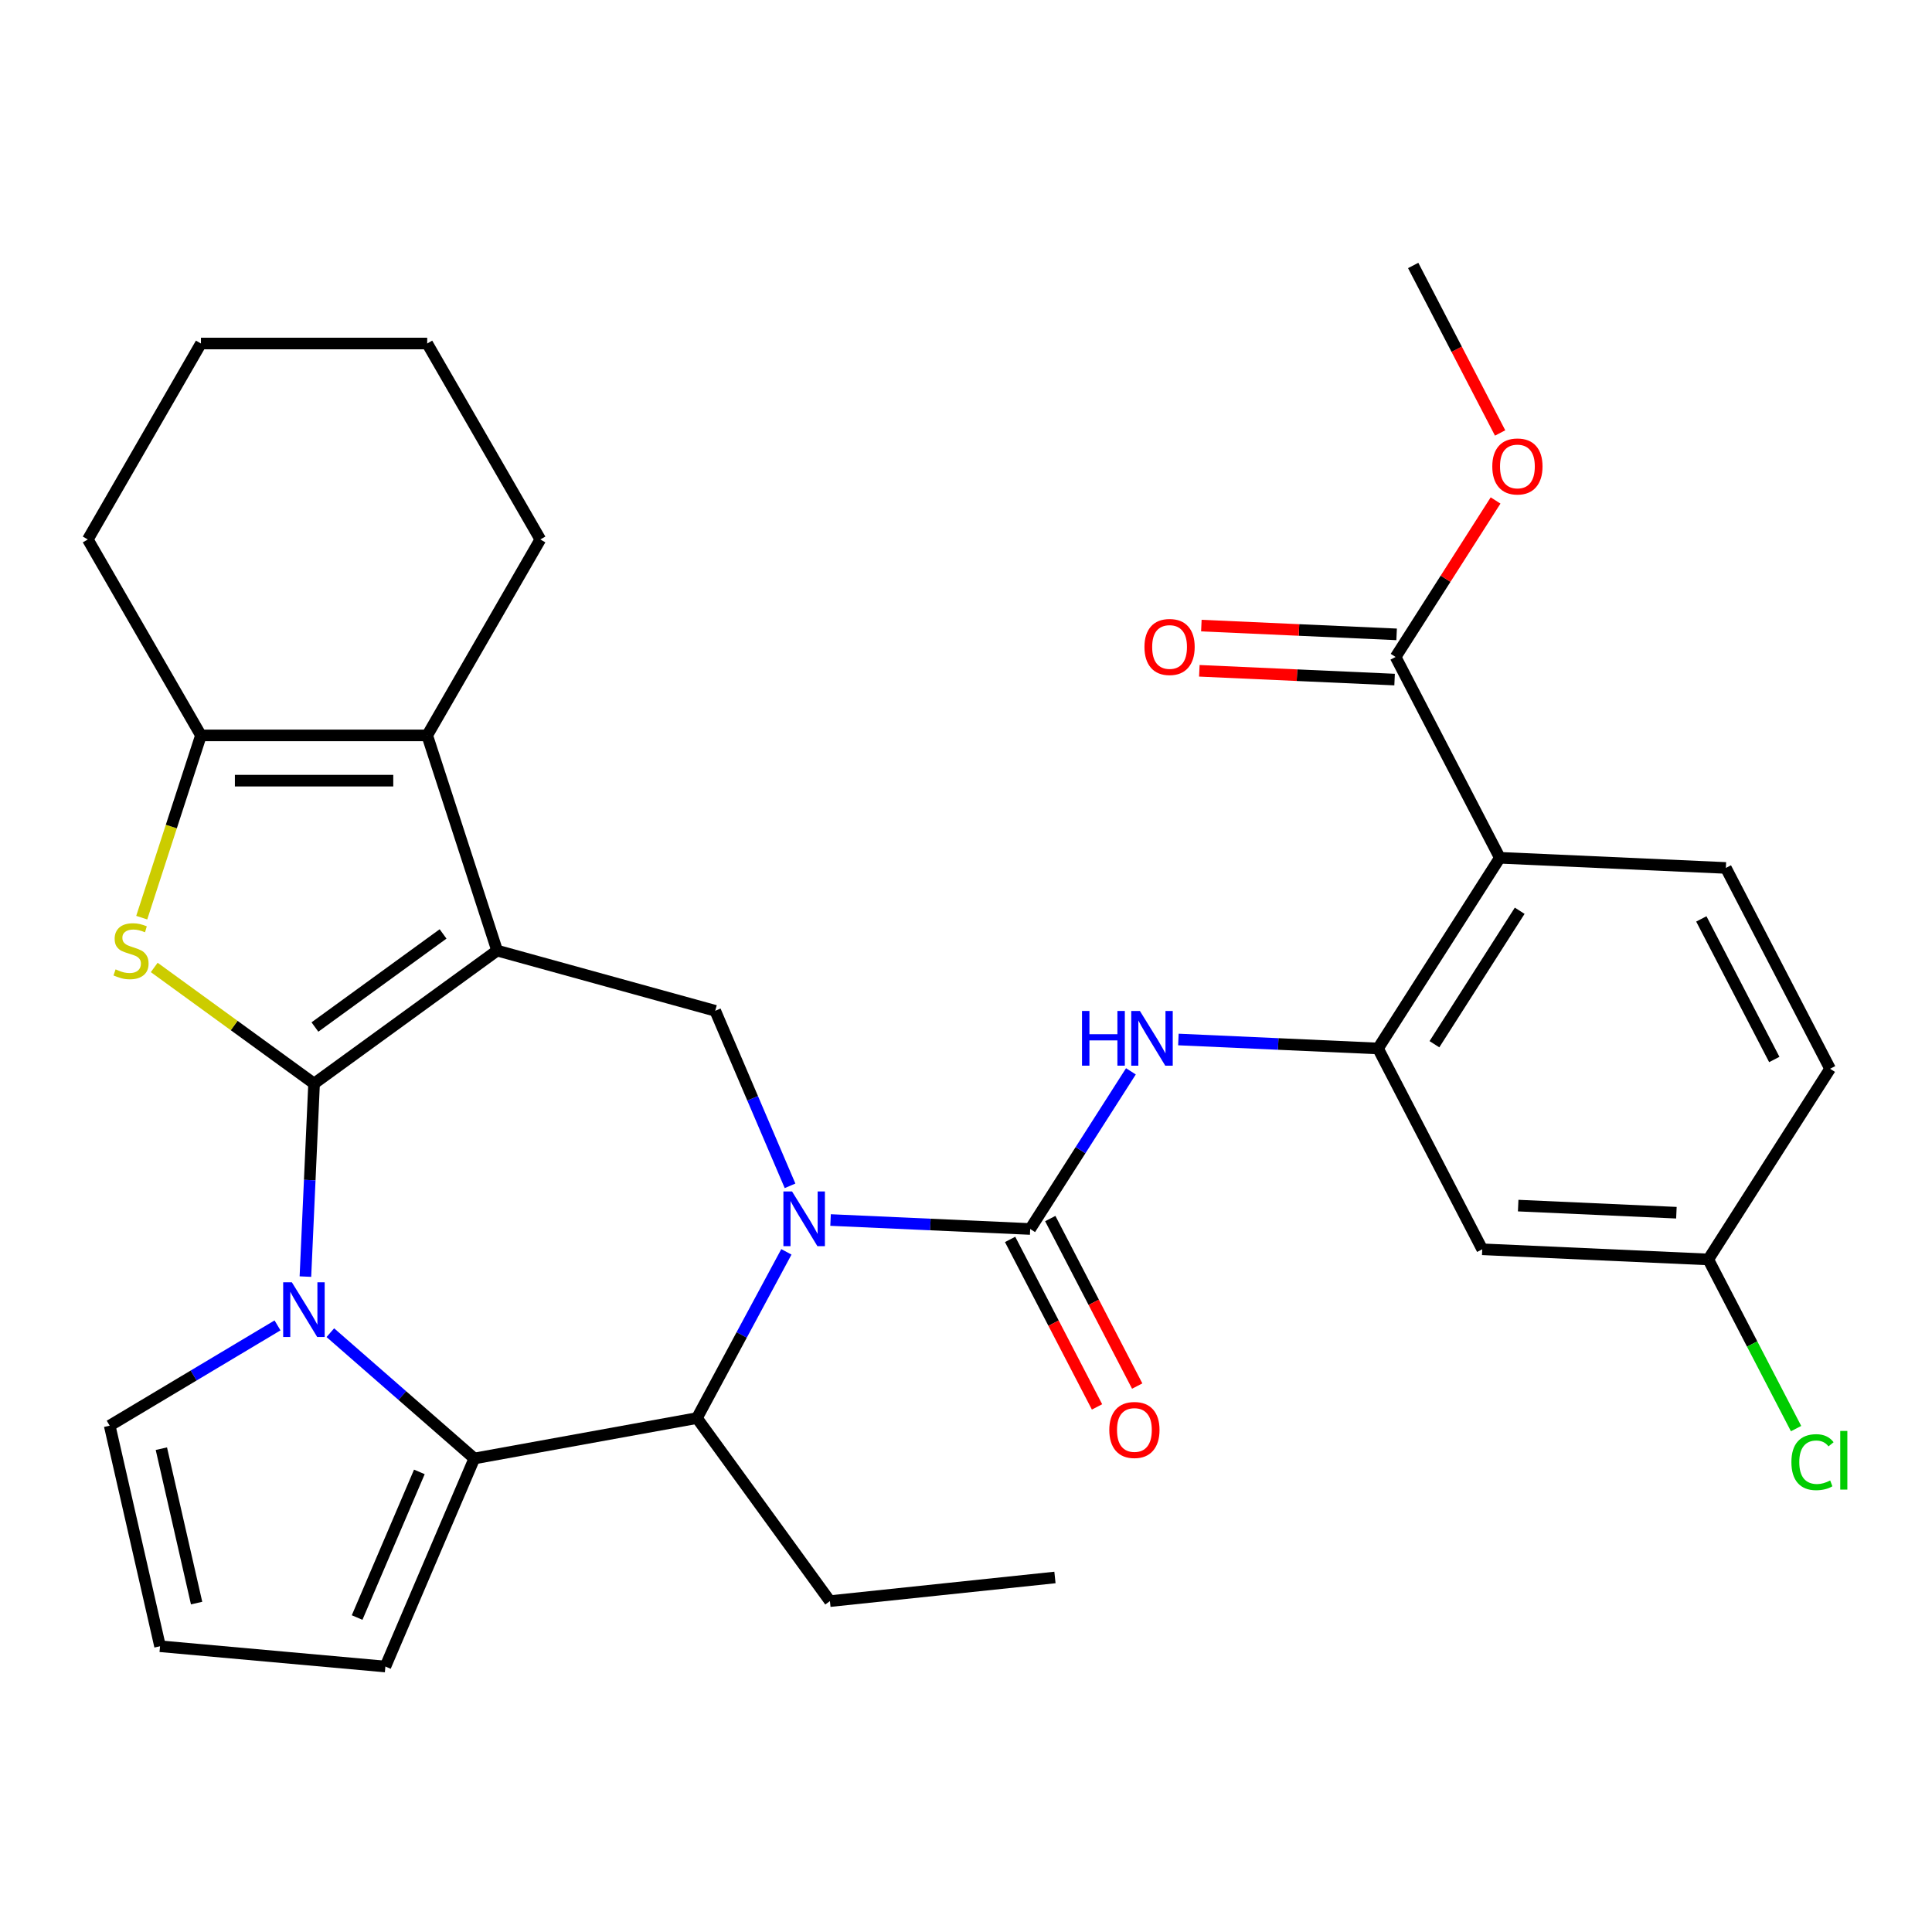 <?xml version='1.0' encoding='iso-8859-1'?>
<svg version='1.1' baseProfile='full'
              xmlns='http://www.w3.org/2000/svg'
                      xmlns:rdkit='http://www.rdkit.org/xml'
                      xmlns:xlink='http://www.w3.org/1999/xlink'
                  xml:space='preserve'
width='1000px' height='1000px' viewBox='0 0 1000 1000'>
<!-- END OF HEADER -->
<rect style='opacity:1.0;fill:#FFFFFF;stroke:none' width='1000' height='1000' x='0' y='0'> </rect>
<path class='bond-0' d='M 162.566,560.861 L 257.31,492.024' style='fill:none;fill-rule:evenodd;stroke:#000000;stroke-width:6px;stroke-linecap:butt;stroke-linejoin:miter;stroke-opacity:1' />
<path class='bond-0' d='M 163.01,531.586 L 229.332,483.401' style='fill:none;fill-rule:evenodd;stroke:#000000;stroke-width:6px;stroke-linecap:butt;stroke-linejoin:miter;stroke-opacity:1' />
<path class='bond-1' d='M 162.566,560.861 L 160.322,610.813' style='fill:none;fill-rule:evenodd;stroke:#000000;stroke-width:6px;stroke-linecap:butt;stroke-linejoin:miter;stroke-opacity:1' />
<path class='bond-1' d='M 160.322,610.813 L 158.079,660.766' style='fill:none;fill-rule:evenodd;stroke:#0000FF;stroke-width:6px;stroke-linecap:butt;stroke-linejoin:miter;stroke-opacity:1' />
<path class='bond-3' d='M 162.566,560.861 L 121.197,530.805' style='fill:none;fill-rule:evenodd;stroke:#000000;stroke-width:6px;stroke-linecap:butt;stroke-linejoin:miter;stroke-opacity:1' />
<path class='bond-3' d='M 121.197,530.805 L 79.829,500.749' style='fill:none;fill-rule:evenodd;stroke:#CCCC00;stroke-width:6px;stroke-linecap:butt;stroke-linejoin:miter;stroke-opacity:1' />
<path class='bond-6' d='M 257.31,492.024 L 221.121,380.645' style='fill:none;fill-rule:evenodd;stroke:#000000;stroke-width:6px;stroke-linecap:butt;stroke-linejoin:miter;stroke-opacity:1' />
<path class='bond-8' d='M 257.31,492.024 L 370.201,523.18' style='fill:none;fill-rule:evenodd;stroke:#000000;stroke-width:6px;stroke-linecap:butt;stroke-linejoin:miter;stroke-opacity:1' />
<path class='bond-4' d='M 170.979,689.795 L 208.242,722.35' style='fill:none;fill-rule:evenodd;stroke:#0000FF;stroke-width:6px;stroke-linecap:butt;stroke-linejoin:miter;stroke-opacity:1' />
<path class='bond-4' d='M 208.242,722.35 L 245.504,754.906' style='fill:none;fill-rule:evenodd;stroke:#000000;stroke-width:6px;stroke-linecap:butt;stroke-linejoin:miter;stroke-opacity:1' />
<path class='bond-14' d='M 143.644,686.02 L 100.211,711.97' style='fill:none;fill-rule:evenodd;stroke:#0000FF;stroke-width:6px;stroke-linecap:butt;stroke-linejoin:miter;stroke-opacity:1' />
<path class='bond-14' d='M 100.211,711.97 L 56.778,737.92' style='fill:none;fill-rule:evenodd;stroke:#000000;stroke-width:6px;stroke-linecap:butt;stroke-linejoin:miter;stroke-opacity:1' />
<path class='bond-2' d='M 408.925,613.779 L 389.563,568.48' style='fill:none;fill-rule:evenodd;stroke:#0000FF;stroke-width:6px;stroke-linecap:butt;stroke-linejoin:miter;stroke-opacity:1' />
<path class='bond-2' d='M 389.563,568.48 L 370.201,523.18' style='fill:none;fill-rule:evenodd;stroke:#000000;stroke-width:6px;stroke-linecap:butt;stroke-linejoin:miter;stroke-opacity:1' />
<path class='bond-5' d='M 429.897,631.481 L 481.559,633.801' style='fill:none;fill-rule:evenodd;stroke:#0000FF;stroke-width:6px;stroke-linecap:butt;stroke-linejoin:miter;stroke-opacity:1' />
<path class='bond-5' d='M 481.559,633.801 L 533.222,636.121' style='fill:none;fill-rule:evenodd;stroke:#000000;stroke-width:6px;stroke-linecap:butt;stroke-linejoin:miter;stroke-opacity:1' />
<path class='bond-34' d='M 407.033,647.955 L 383.884,690.975' style='fill:none;fill-rule:evenodd;stroke:#0000FF;stroke-width:6px;stroke-linecap:butt;stroke-linejoin:miter;stroke-opacity:1' />
<path class='bond-34' d='M 383.884,690.975 L 360.734,733.995' style='fill:none;fill-rule:evenodd;stroke:#000000;stroke-width:6px;stroke-linecap:butt;stroke-linejoin:miter;stroke-opacity:1' />
<path class='bond-7' d='M 73.36,474.977 L 88.685,427.811' style='fill:none;fill-rule:evenodd;stroke:#CCCC00;stroke-width:6px;stroke-linecap:butt;stroke-linejoin:miter;stroke-opacity:1' />
<path class='bond-7' d='M 88.685,427.811 L 104.01,380.645' style='fill:none;fill-rule:evenodd;stroke:#000000;stroke-width:6px;stroke-linecap:butt;stroke-linejoin:miter;stroke-opacity:1' />
<path class='bond-9' d='M 245.504,754.906 L 360.734,733.995' style='fill:none;fill-rule:evenodd;stroke:#000000;stroke-width:6px;stroke-linecap:butt;stroke-linejoin:miter;stroke-opacity:1' />
<path class='bond-17' d='M 245.504,754.906 L 199.477,862.593' style='fill:none;fill-rule:evenodd;stroke:#000000;stroke-width:6px;stroke-linecap:butt;stroke-linejoin:miter;stroke-opacity:1' />
<path class='bond-17' d='M 217.063,761.853 L 184.844,837.234' style='fill:none;fill-rule:evenodd;stroke:#000000;stroke-width:6px;stroke-linecap:butt;stroke-linejoin:miter;stroke-opacity:1' />
<path class='bond-12' d='M 533.222,636.121 L 559.287,595.319' style='fill:none;fill-rule:evenodd;stroke:#000000;stroke-width:6px;stroke-linecap:butt;stroke-linejoin:miter;stroke-opacity:1' />
<path class='bond-12' d='M 559.287,595.319 L 585.353,554.517' style='fill:none;fill-rule:evenodd;stroke:#0000FF;stroke-width:6px;stroke-linecap:butt;stroke-linejoin:miter;stroke-opacity:1' />
<path class='bond-18' d='M 522.827,641.516 L 545.325,684.865' style='fill:none;fill-rule:evenodd;stroke:#000000;stroke-width:6px;stroke-linecap:butt;stroke-linejoin:miter;stroke-opacity:1' />
<path class='bond-18' d='M 545.325,684.865 L 567.822,728.214' style='fill:none;fill-rule:evenodd;stroke:#FF0000;stroke-width:6px;stroke-linecap:butt;stroke-linejoin:miter;stroke-opacity:1' />
<path class='bond-18' d='M 543.617,630.727 L 566.114,674.076' style='fill:none;fill-rule:evenodd;stroke:#000000;stroke-width:6px;stroke-linecap:butt;stroke-linejoin:miter;stroke-opacity:1' />
<path class='bond-18' d='M 566.114,674.076 L 588.612,717.425' style='fill:none;fill-rule:evenodd;stroke:#FF0000;stroke-width:6px;stroke-linecap:butt;stroke-linejoin:miter;stroke-opacity:1' />
<path class='bond-24' d='M 221.121,380.645 L 279.677,279.224' style='fill:none;fill-rule:evenodd;stroke:#000000;stroke-width:6px;stroke-linecap:butt;stroke-linejoin:miter;stroke-opacity:1' />
<path class='bond-32' d='M 221.121,380.645 L 104.01,380.645' style='fill:none;fill-rule:evenodd;stroke:#000000;stroke-width:6px;stroke-linecap:butt;stroke-linejoin:miter;stroke-opacity:1' />
<path class='bond-32' d='M 203.555,404.067 L 121.577,404.067' style='fill:none;fill-rule:evenodd;stroke:#000000;stroke-width:6px;stroke-linecap:butt;stroke-linejoin:miter;stroke-opacity:1' />
<path class='bond-26' d='M 104.01,380.645 L 45.455,279.224' style='fill:none;fill-rule:evenodd;stroke:#000000;stroke-width:6px;stroke-linecap:butt;stroke-linejoin:miter;stroke-opacity:1' />
<path class='bond-27' d='M 360.734,733.995 L 429.57,828.74' style='fill:none;fill-rule:evenodd;stroke:#000000;stroke-width:6px;stroke-linecap:butt;stroke-linejoin:miter;stroke-opacity:1' />
<path class='bond-10' d='M 776.309,443.992 L 713.262,542.684' style='fill:none;fill-rule:evenodd;stroke:#000000;stroke-width:6px;stroke-linecap:butt;stroke-linejoin:miter;stroke-opacity:1' />
<path class='bond-10' d='M 786.59,471.405 L 742.457,540.489' style='fill:none;fill-rule:evenodd;stroke:#000000;stroke-width:6px;stroke-linecap:butt;stroke-linejoin:miter;stroke-opacity:1' />
<path class='bond-13' d='M 776.309,443.992 L 722.362,340.045' style='fill:none;fill-rule:evenodd;stroke:#000000;stroke-width:6px;stroke-linecap:butt;stroke-linejoin:miter;stroke-opacity:1' />
<path class='bond-16' d='M 776.309,443.992 L 893.302,449.246' style='fill:none;fill-rule:evenodd;stroke:#000000;stroke-width:6px;stroke-linecap:butt;stroke-linejoin:miter;stroke-opacity:1' />
<path class='bond-11' d='M 713.262,542.684 L 661.599,540.363' style='fill:none;fill-rule:evenodd;stroke:#000000;stroke-width:6px;stroke-linecap:butt;stroke-linejoin:miter;stroke-opacity:1' />
<path class='bond-11' d='M 661.599,540.363 L 609.937,538.043' style='fill:none;fill-rule:evenodd;stroke:#0000FF;stroke-width:6px;stroke-linecap:butt;stroke-linejoin:miter;stroke-opacity:1' />
<path class='bond-15' d='M 713.262,542.684 L 767.208,646.63' style='fill:none;fill-rule:evenodd;stroke:#000000;stroke-width:6px;stroke-linecap:butt;stroke-linejoin:miter;stroke-opacity:1' />
<path class='bond-20' d='M 722.888,328.346 L 672.355,326.077' style='fill:none;fill-rule:evenodd;stroke:#000000;stroke-width:6px;stroke-linecap:butt;stroke-linejoin:miter;stroke-opacity:1' />
<path class='bond-20' d='M 672.355,326.077 L 621.822,323.807' style='fill:none;fill-rule:evenodd;stroke:#FF0000;stroke-width:6px;stroke-linecap:butt;stroke-linejoin:miter;stroke-opacity:1' />
<path class='bond-20' d='M 721.837,351.745 L 671.304,349.475' style='fill:none;fill-rule:evenodd;stroke:#000000;stroke-width:6px;stroke-linecap:butt;stroke-linejoin:miter;stroke-opacity:1' />
<path class='bond-20' d='M 671.304,349.475 L 620.772,347.206' style='fill:none;fill-rule:evenodd;stroke:#FF0000;stroke-width:6px;stroke-linecap:butt;stroke-linejoin:miter;stroke-opacity:1' />
<path class='bond-23' d='M 722.362,340.045 L 748.236,299.543' style='fill:none;fill-rule:evenodd;stroke:#000000;stroke-width:6px;stroke-linecap:butt;stroke-linejoin:miter;stroke-opacity:1' />
<path class='bond-23' d='M 748.236,299.543 L 774.11,259.041' style='fill:none;fill-rule:evenodd;stroke:#FF0000;stroke-width:6px;stroke-linecap:butt;stroke-linejoin:miter;stroke-opacity:1' />
<path class='bond-19' d='M 56.778,737.92 L 82.837,852.095' style='fill:none;fill-rule:evenodd;stroke:#000000;stroke-width:6px;stroke-linecap:butt;stroke-linejoin:miter;stroke-opacity:1' />
<path class='bond-19' d='M 83.522,749.834 L 101.763,829.757' style='fill:none;fill-rule:evenodd;stroke:#000000;stroke-width:6px;stroke-linecap:butt;stroke-linejoin:miter;stroke-opacity:1' />
<path class='bond-21' d='M 767.208,646.63 L 884.201,651.884' style='fill:none;fill-rule:evenodd;stroke:#000000;stroke-width:6px;stroke-linecap:butt;stroke-linejoin:miter;stroke-opacity:1' />
<path class='bond-21' d='M 785.808,624.019 L 867.703,627.697' style='fill:none;fill-rule:evenodd;stroke:#000000;stroke-width:6px;stroke-linecap:butt;stroke-linejoin:miter;stroke-opacity:1' />
<path class='bond-36' d='M 893.302,449.246 L 947.248,553.192' style='fill:none;fill-rule:evenodd;stroke:#000000;stroke-width:6px;stroke-linecap:butt;stroke-linejoin:miter;stroke-opacity:1' />
<path class='bond-36' d='M 880.605,475.627 L 918.367,548.389' style='fill:none;fill-rule:evenodd;stroke:#000000;stroke-width:6px;stroke-linecap:butt;stroke-linejoin:miter;stroke-opacity:1' />
<path class='bond-33' d='M 199.477,862.593 L 82.837,852.095' style='fill:none;fill-rule:evenodd;stroke:#000000;stroke-width:6px;stroke-linecap:butt;stroke-linejoin:miter;stroke-opacity:1' />
<path class='bond-22' d='M 884.201,651.884 L 947.248,553.192' style='fill:none;fill-rule:evenodd;stroke:#000000;stroke-width:6px;stroke-linecap:butt;stroke-linejoin:miter;stroke-opacity:1' />
<path class='bond-25' d='M 884.201,651.884 L 906.922,695.663' style='fill:none;fill-rule:evenodd;stroke:#000000;stroke-width:6px;stroke-linecap:butt;stroke-linejoin:miter;stroke-opacity:1' />
<path class='bond-25' d='M 906.922,695.663 L 929.643,739.442' style='fill:none;fill-rule:evenodd;stroke:#00CC00;stroke-width:6px;stroke-linecap:butt;stroke-linejoin:miter;stroke-opacity:1' />
<path class='bond-28' d='M 776.458,224.106 L 753.96,180.757' style='fill:none;fill-rule:evenodd;stroke:#FF0000;stroke-width:6px;stroke-linecap:butt;stroke-linejoin:miter;stroke-opacity:1' />
<path class='bond-28' d='M 753.96,180.757 L 731.463,137.407' style='fill:none;fill-rule:evenodd;stroke:#000000;stroke-width:6px;stroke-linecap:butt;stroke-linejoin:miter;stroke-opacity:1' />
<path class='bond-30' d='M 279.677,279.224 L 221.121,177.803' style='fill:none;fill-rule:evenodd;stroke:#000000;stroke-width:6px;stroke-linecap:butt;stroke-linejoin:miter;stroke-opacity:1' />
<path class='bond-31' d='M 45.455,279.224 L 104.01,177.803' style='fill:none;fill-rule:evenodd;stroke:#000000;stroke-width:6px;stroke-linecap:butt;stroke-linejoin:miter;stroke-opacity:1' />
<path class='bond-29' d='M 429.57,828.74 L 546.039,816.498' style='fill:none;fill-rule:evenodd;stroke:#000000;stroke-width:6px;stroke-linecap:butt;stroke-linejoin:miter;stroke-opacity:1' />
<path class='bond-35' d='M 221.121,177.803 L 104.01,177.803' style='fill:none;fill-rule:evenodd;stroke:#000000;stroke-width:6px;stroke-linecap:butt;stroke-linejoin:miter;stroke-opacity:1' />
<path  class='atom-2' d='M 151.051 663.694
L 160.331 678.694
Q 161.251 680.174, 162.731 682.854
Q 164.211 685.534, 164.291 685.694
L 164.291 663.694
L 168.051 663.694
L 168.051 692.014
L 164.171 692.014
L 154.211 675.614
Q 153.051 673.694, 151.811 671.494
Q 150.611 669.294, 150.251 668.614
L 150.251 692.014
L 146.571 692.014
L 146.571 663.694
L 151.051 663.694
' fill='#0000FF'/>
<path  class='atom-3' d='M 409.969 616.707
L 419.249 631.707
Q 420.169 633.187, 421.649 635.867
Q 423.129 638.547, 423.209 638.707
L 423.209 616.707
L 426.969 616.707
L 426.969 645.027
L 423.089 645.027
L 413.129 628.627
Q 411.969 626.707, 410.729 624.507
Q 409.529 622.307, 409.169 621.627
L 409.169 645.027
L 405.489 645.027
L 405.489 616.707
L 409.969 616.707
' fill='#0000FF'/>
<path  class='atom-4' d='M 59.821 501.744
Q 60.141 501.864, 61.461 502.424
Q 62.781 502.984, 64.221 503.344
Q 65.701 503.664, 67.141 503.664
Q 69.821 503.664, 71.381 502.384
Q 72.941 501.064, 72.941 498.784
Q 72.941 497.224, 72.141 496.264
Q 71.381 495.304, 70.181 494.784
Q 68.981 494.264, 66.981 493.664
Q 64.461 492.904, 62.941 492.184
Q 61.461 491.464, 60.381 489.944
Q 59.341 488.424, 59.341 485.864
Q 59.341 482.304, 61.741 480.104
Q 64.181 477.904, 68.981 477.904
Q 72.261 477.904, 75.981 479.464
L 75.061 482.544
Q 71.661 481.144, 69.101 481.144
Q 66.341 481.144, 64.821 482.304
Q 63.301 483.424, 63.341 485.384
Q 63.341 486.904, 64.101 487.824
Q 64.901 488.744, 66.021 489.264
Q 67.181 489.784, 69.101 490.384
Q 71.661 491.184, 73.181 491.984
Q 74.701 492.784, 75.781 494.424
Q 76.901 496.024, 76.901 498.784
Q 76.901 502.704, 74.261 504.824
Q 71.661 506.904, 67.301 506.904
Q 64.781 506.904, 62.861 506.344
Q 60.981 505.824, 58.741 504.904
L 59.821 501.744
' fill='#CCCC00'/>
<path  class='atom-13' d='M 560.049 523.269
L 563.889 523.269
L 563.889 535.309
L 578.369 535.309
L 578.369 523.269
L 582.209 523.269
L 582.209 551.589
L 578.369 551.589
L 578.369 538.509
L 563.889 538.509
L 563.889 551.589
L 560.049 551.589
L 560.049 523.269
' fill='#0000FF'/>
<path  class='atom-13' d='M 590.009 523.269
L 599.289 538.269
Q 600.209 539.749, 601.689 542.429
Q 603.169 545.109, 603.249 545.269
L 603.249 523.269
L 607.009 523.269
L 607.009 551.589
L 603.129 551.589
L 593.169 535.189
Q 592.009 533.269, 590.769 531.069
Q 589.569 528.869, 589.209 528.189
L 589.209 551.589
L 585.529 551.589
L 585.529 523.269
L 590.009 523.269
' fill='#0000FF'/>
<path  class='atom-19' d='M 574.168 740.148
Q 574.168 733.348, 577.528 729.548
Q 580.888 725.748, 587.168 725.748
Q 593.448 725.748, 596.808 729.548
Q 600.168 733.348, 600.168 740.148
Q 600.168 747.028, 596.768 750.948
Q 593.368 754.828, 587.168 754.828
Q 580.928 754.828, 577.528 750.948
Q 574.168 747.068, 574.168 740.148
M 587.168 751.628
Q 591.488 751.628, 593.808 748.748
Q 596.168 745.828, 596.168 740.148
Q 596.168 734.588, 593.808 731.788
Q 591.488 728.948, 587.168 728.948
Q 582.848 728.948, 580.488 731.748
Q 578.168 734.548, 578.168 740.148
Q 578.168 745.868, 580.488 748.748
Q 582.848 751.628, 587.168 751.628
' fill='#FF0000'/>
<path  class='atom-21' d='M 592.369 334.871
Q 592.369 328.071, 595.729 324.271
Q 599.089 320.471, 605.369 320.471
Q 611.649 320.471, 615.009 324.271
Q 618.369 328.071, 618.369 334.871
Q 618.369 341.751, 614.969 345.671
Q 611.569 349.551, 605.369 349.551
Q 599.129 349.551, 595.729 345.671
Q 592.369 341.791, 592.369 334.871
M 605.369 346.351
Q 609.689 346.351, 612.009 343.471
Q 614.369 340.551, 614.369 334.871
Q 614.369 329.311, 612.009 326.511
Q 609.689 323.671, 605.369 323.671
Q 601.049 323.671, 598.689 326.471
Q 596.369 329.271, 596.369 334.871
Q 596.369 340.591, 598.689 343.471
Q 601.049 346.351, 605.369 346.351
' fill='#FF0000'/>
<path  class='atom-24' d='M 772.409 241.434
Q 772.409 234.634, 775.769 230.834
Q 779.129 227.034, 785.409 227.034
Q 791.689 227.034, 795.049 230.834
Q 798.409 234.634, 798.409 241.434
Q 798.409 248.314, 795.009 252.234
Q 791.609 256.114, 785.409 256.114
Q 779.169 256.114, 775.769 252.234
Q 772.409 248.354, 772.409 241.434
M 785.409 252.914
Q 789.729 252.914, 792.049 250.034
Q 794.409 247.114, 794.409 241.434
Q 794.409 235.874, 792.049 233.074
Q 789.729 230.234, 785.409 230.234
Q 781.089 230.234, 778.729 233.034
Q 776.409 235.834, 776.409 241.434
Q 776.409 247.154, 778.729 250.034
Q 781.089 252.914, 785.409 252.914
' fill='#FF0000'/>
<path  class='atom-26' d='M 927.228 756.81
Q 927.228 749.77, 930.508 746.09
Q 933.828 742.37, 940.108 742.37
Q 945.948 742.37, 949.068 746.49
L 946.428 748.65
Q 944.148 745.65, 940.108 745.65
Q 935.828 745.65, 933.548 748.53
Q 931.308 751.37, 931.308 756.81
Q 931.308 762.41, 933.628 765.29
Q 935.988 768.17, 940.548 768.17
Q 943.668 768.17, 947.308 766.29
L 948.428 769.29
Q 946.948 770.25, 944.708 770.81
Q 942.468 771.37, 939.988 771.37
Q 933.828 771.37, 930.508 767.61
Q 927.228 763.85, 927.228 756.81
' fill='#00CC00'/>
<path  class='atom-26' d='M 952.508 740.65
L 956.188 740.65
L 956.188 771.01
L 952.508 771.01
L 952.508 740.65
' fill='#00CC00'/>
</svg>
